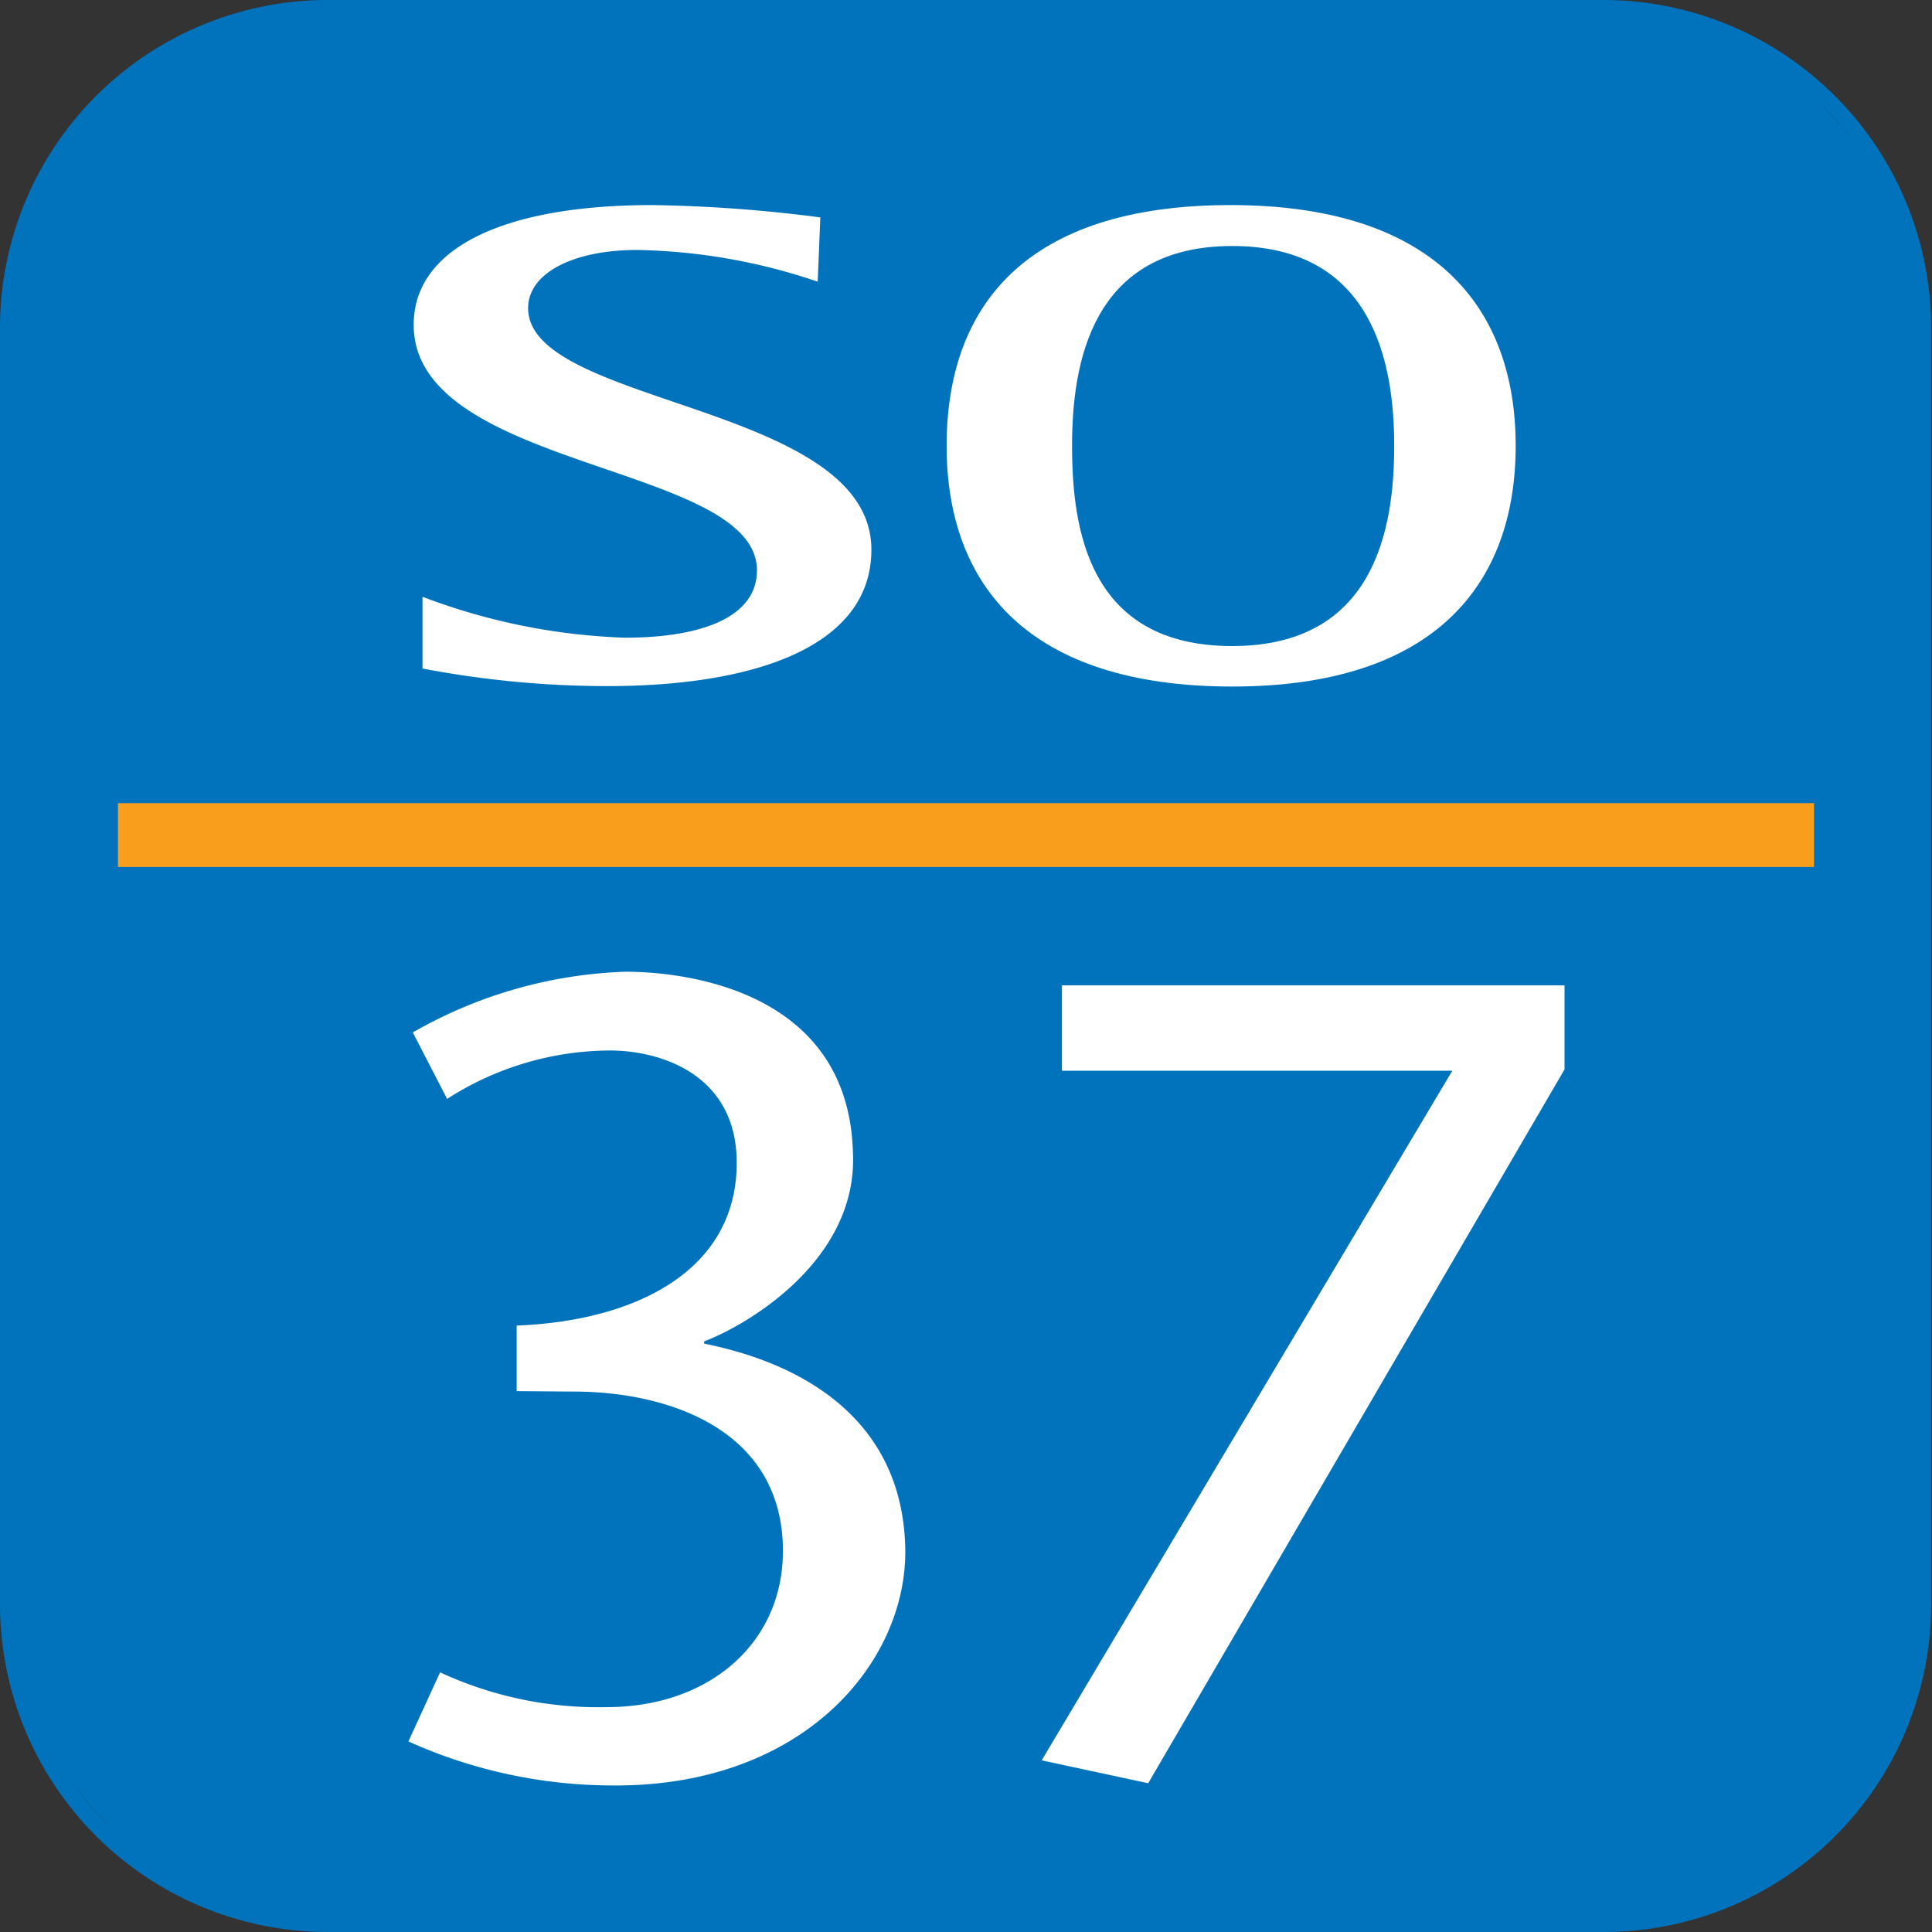 <svg xmlns="http://www.w3.org/2000/svg" viewBox="0 0 43.9 43.9"><rect x="0" y="0" width="43.9" height="43.9" fill="#333333" stroke="none"/><defs><style>.cls-1{fill:#0073bc;}.cls-2{fill:#fff;}.cls-3{fill:#f99d1c;}</style></defs><title>number-so37</title><g id="Layer_2" data-name="Layer 2"><rect class="cls-1" x="0.18" y="0.18" width="43.54" height="43.54" rx="7.26"/><path class="cls-1" d="M7.44,0A7.45,7.45,0,0,0,0,7.44v29A7.45,7.45,0,0,0,7.44,43.9h29a7.44,7.44,0,0,0,7.44-7.44v-29A7.45,7.45,0,0,0,36.46,0ZM.36,36.46v-29A7.09,7.09,0,0,1,7.44.36h29a7.09,7.09,0,0,1,7.08,7.08v29a7.08,7.08,0,0,1-7.08,7.08h-29A7.09,7.09,0,0,1,.36,36.46Z"/><path class="cls-2" d="M18.58,6.4a13.43,13.43,0,0,0-4.1-.72C13,5.68,12,6.22,12,7c0,2.23,7.8,2.17,7.8,5.49,0,2.22-2.69,3.1-6,3.1a22.37,22.37,0,0,1-4.2-.4V13.56a14.24,14.24,0,0,0,4.6.93c1.73,0,3-.46,3-1.53,0-2.43-7.8-2.27-7.8-5.58,0-1.72,2-2.72,5.42-2.72a32.78,32.78,0,0,1,3.82.28Z"/><path class="cls-2" d="M21.51,10.13c0-3.18,1.8-5.47,6.45-5.47S34.44,7,34.44,10.13,32.62,15.6,28,15.6,21.51,13.31,21.51,10.13ZM28,14.68c3.24,0,3.68-2.67,3.68-4.55S31.2,5.59,28,5.59s-3.64,2.67-3.64,4.54S24.72,14.68,28,14.68Z"/><path class="cls-2" d="M11.74,31.61V30.12c2.63-.1,5-1.2,5-3.7,0-2-1.72-2.55-2.88-2.55a6.88,6.88,0,0,0-3.7,1.1l-.78-1.51a10.39,10.39,0,0,1,4.83-1.38c1.43,0,5.06.46,5.17,4.09C19.51,28.62,17,30.1,16,30.48v.05c1,.21,4.49,1,4.57,4.65.05,2.58-2.31,5.44-6.69,5.39a11.32,11.32,0,0,1-4.6-1L10,38a8.54,8.54,0,0,0,3.79.79c2.32,0,4-1.45,4-3.55,0-2.73-2.56-3.62-4.76-3.62Z"/><path class="cls-2" d="M35.55,24.3,26.09,40.52,23.67,40,33,24.33H24.13V22.39H35.55Z"/><rect class="cls-3" x="2.68" y="18.25" width="38.54" height="1.45"/></g></svg>